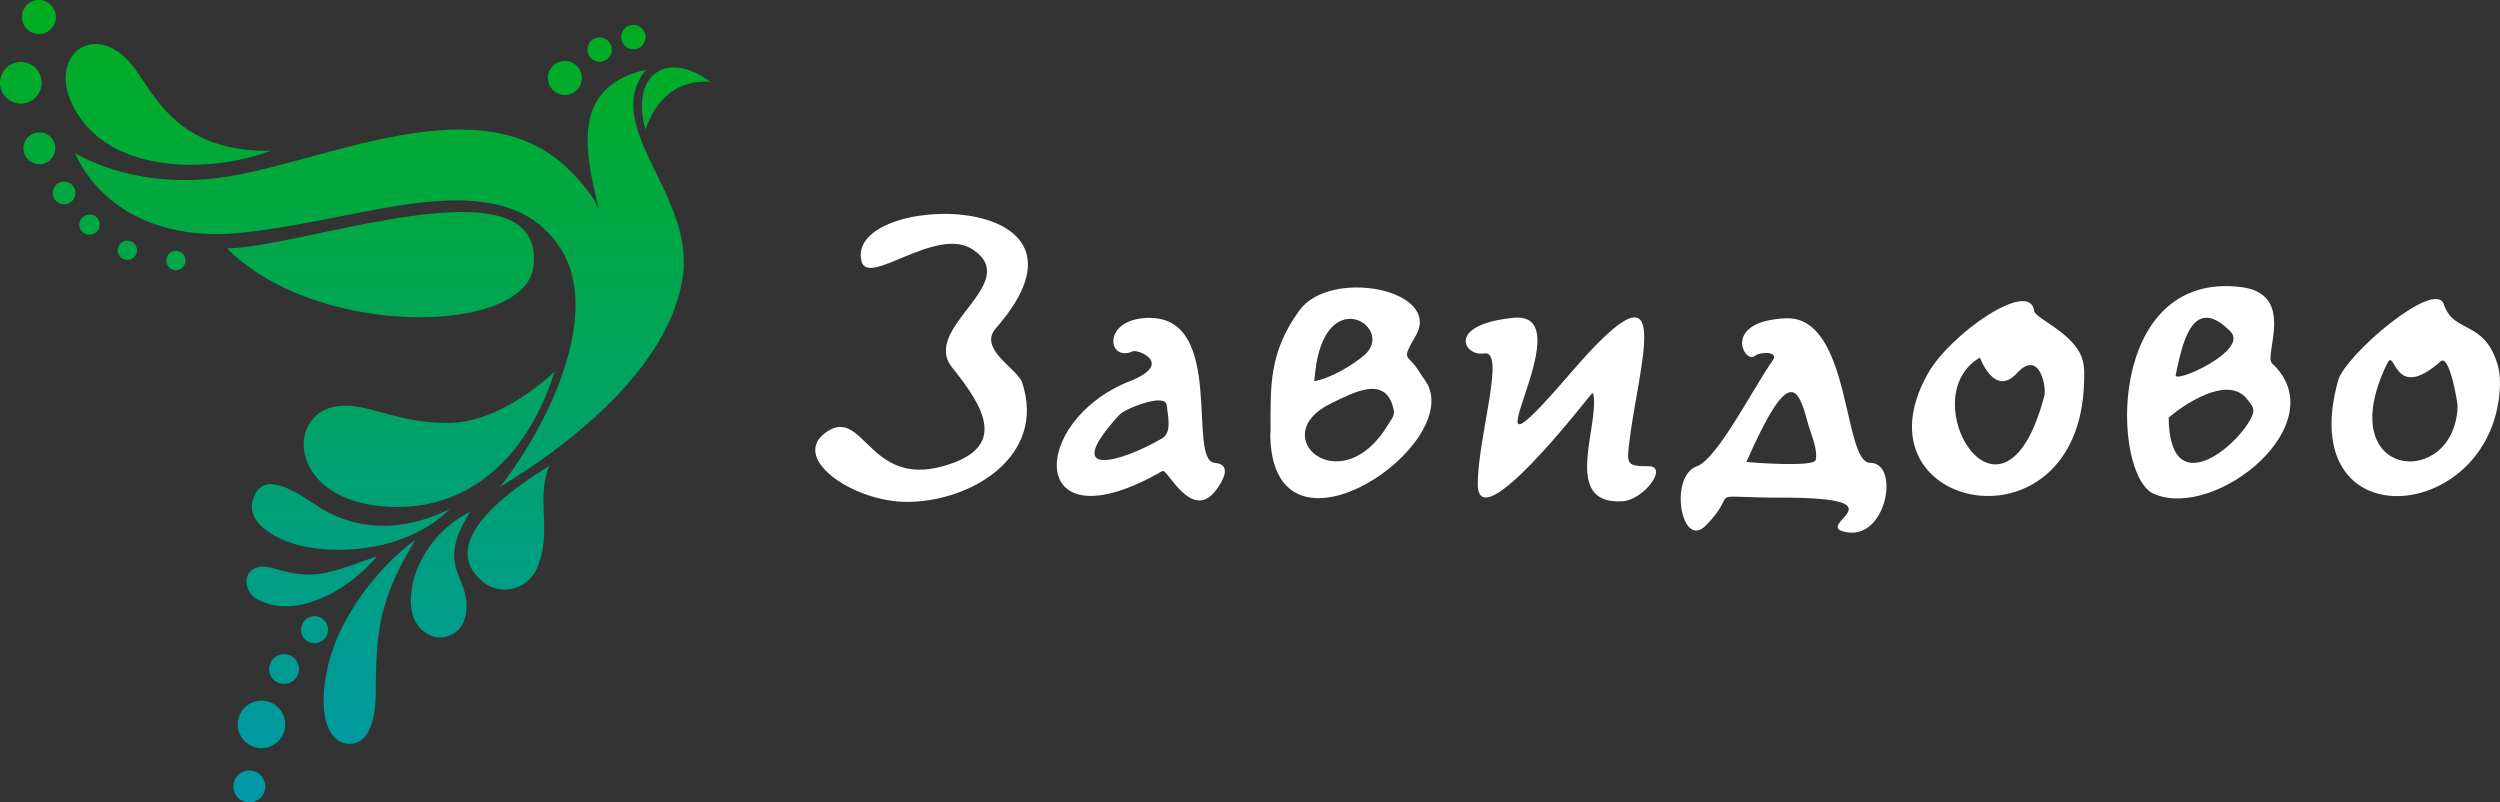 <?xml version="1.0" encoding="UTF-8"?> <svg xmlns="http://www.w3.org/2000/svg" width="218.553" height="70.147" viewBox="364 27.367 218.553 70.147"><rect x="364" y="27.367" width="218.553" height="70.147" fill="#333333" stroke="none"/><g data-name="Сгруппировать 140"><path d="M278.594 473.473c-4.578 1.757-12.81 2.194-16.452-2.652-3.985-5.303 1.187-9.45 4.713-4.375 1.931 2.78 4.123 7.134 11.74 7.027Zm-8.256 8.752a.84.84 0 1 1 0 1.68.84.84 0 0 1 0-1.68Zm-4.273-.895a.84.84 0 1 1 0 1.679.84.84 0 0 1 0-1.679Zm-3.292-2.278a.875.875 0 1 1 0 1.749.875.875 0 0 1 0-1.75Zm-2.207-2.88a.987.987 0 1 1 0 1.974.987.987 0 0 1 0-1.974Zm-2.167-4.313a1.393 1.393 0 1 0 0 2.787 1.393 1.393 0 0 0 0-2.787Zm-.04-11.568a1.485 1.485 0 1 0 0 2.97 1.485 1.485 0 0 0 0-2.97Zm-1.578 5.413a1.821 1.821 0 1 0 0 3.642 1.821 1.821 0 0 0 0-3.642Zm53.549-3.236a1.063 1.063 0 1 1 0 2.127 1.063 1.063 0 0 1 0-2.127Zm-2.95 1.099a1.063 1.063 0 1 1 0 2.127 1.063 1.063 0 0 1 0-2.127Zm-3.037 2.055a1.485 1.485 0 1 1 0 2.97 1.485 1.485 0 0 1 0-2.97Zm-27.59 62.028a1.394 1.394 0 1 1 0 2.788 1.394 1.394 0 0 1 0-2.788Zm1.067-6.104a2.075 2.075 0 1 1 0 4.15 2.075 2.075 0 0 1 0-4.15Zm1.974-4.07a1.302 1.302 0 1 1 0 2.605 1.302 1.302 0 0 1 0-2.604Zm2.666-3.316a1.18 1.18 0 1 1 0 2.36 1.18 1.18 0 0 1 0-2.36Zm8.81-6.674c-3.248 2.356-6.765 6.84-7.71 11.334-.854 4.062.14 6.494 1.97 6.494 1.454 0 2.281-1.544 2.281-4.663 0-5.551.507-8.277 3.459-13.165Zm-3.357 1.425c-4.103 1.485-5.498 2.135-8.898 1.101-2.885-.877-3.088 1.802-1.6 2.644 3.475 1.964 8.29-.992 10.498-3.745Zm6.368-4.13c-3.299 3.343-8.906 4.09-12.825 3.265-1.977-.417-5.557-2.032-4.164-4.62 1.15-2.136 4.481.566 5.85 1.37 3.525 2.072 7.509 1.815 11.14-.016Zm1.79.244c-3.151 4.961.041 5.569-.36 8.794-.446 3.578-6.01 2.84-4.62-2.72.557-2.23 2.208-4.678 4.98-6.074Zm6.919-4.009c-2.869 1.774-9.972 6.449-5.942 10.031 1.528 1.358 4.05.957 4.924-1.241 1.268-3.184-.194-5.895 1.018-8.79Zm.457-8.25s-4.536 4.496-9.298 4.496c-4.76 0-7.101-1.852-9.767-1.445-4.668.713-4.153 8.79 5.331 8.79 7.215 0 11.733-5.454 13.734-11.842Zm-28.638-10.764c7.816 7.889 26.153 7.633 26.795 1.53 1.005-9.565-20.127-1.588-26.795-1.53Zm36.574-10.388c-1.341-4.873 1.967-6.968 5.646-4.17-2.98-.184-4.737 1.615-5.646 4.17Zm-6.634 3.561c-7.957-7.958-22.232-.21-31.212.733-7.366.773-12.005-2.238-12.005-2.238s2.442 6.796 11.842 7.08c3.502.107 8.812-1.07 13.718-2.007 6.972-1.33 13.503-1.956 16.87 3.263 3.46 5.365-.51 14.67-5.276 20.841 6.689-4.054 15.033-10.824 15.992-18.614.865-7.032-7.213-12.887-3.252-17.84-6.525 1.503-5.42 6.982-4.053 12.36-.092-.315-.553-1.507-2.624-3.578Z" fill-rule="evenodd" fill="url(&quot;#a&quot;)" transform="translate(109.04 -432.924)" data-name="Контур 3"></path><path d="M451.057 56.066c10.824-12.341-13.275-11.96-11.74-5.855.577 2.294 6.567-3.173 9.752-1.017 4.369 2.958-4.63 6.814-1.824 10.309 2.818 3.507 4.97 7.06-.9 8.646-6.38 1.723-6.862-5.175-10.049-3.048-3.368 2.249 2.244 6.14 6.987 6.14v.002c5.575 0 12.216-3.954 10.078-10.426-.403-1.216-3.89-2.947-2.304-4.75Zm14.536 9.625c-3.54 2.066-9.004 3.681-3.714-2.08.478-.52 4.006-1.928 4.113-.832.084.868.503 2.385-.4 2.912Zm4.591 2.137c1.569.133.702 1.584.185 2.304-2.156 3.003-4.322-1.835-4.739-1.595-11.913 6.87-11.698-4.351-2.88-7.836 3.94-1.557.707-2.818.29-2.626-2.248 1.028-2.768-2.92 1.475-2.92v.006c6.64 0 3.243 12.468 5.67 12.667Zm72.535-5.85c-3.613 13.648-11.692.182-5.634-3.352.007-.004 1.255 3.514 3.233 1.368 1.99-2.16 2.603 1.22 2.401 1.983Zm3.115-3.724c-1.035-1.996-3.928-3.086-4.004-3.706-.346-2.826-7.303 1.955-9.291 5.475-6.756 11.963 13.239 16.12 13.656.73.03-.854.047-1.711-.361-2.499Zm33.011 4.639c-.233 7.314-11.105 6.469-6.168-3.726.764-1.578.498 3.506 4.685-.21.777-.691 1.493 3.631 1.483 3.936Zm3.49-3.67c-1.163-3.915-3.833-2.66-4.696-5.259-.75-2.255-8.622 4.425-9.244 6.68-3.867 14.011 13.193 12.575 14.124.984.064-.794.058-1.592-.183-2.404Zm-74.233 8.899c-1.813.016-1.88-.188-1.702-1.801.763-6.922 4.43-17.397-4.986-6.468-11.079 12.86 1.649-5.378-5.105-4.703-5.91.59-4.338 3.414-2.565 3.111 1.942-.332-.57 7.358-.555 11.445.017 4.855 9.3-7.154 9.986-7.954l.111.016c.581 2.78-2.823 9.733 2.523 9.424 1.911-.11 4.097-3.087 2.293-3.07Zm-22.747-3.645c-4.13 6.92-10.846.965-4.99-1.845 1.937-.93 4.919-2.636 5.5.713 0 .484-.295.773-.51 1.132Zm-6.293-5.22c-.072.442-.11.89-.174 1.425 1.358-.193 3.294-1.352 4.356-2.245 2.75-2.312-3.035-6.242-4.182.82Zm9.068.698c.274.463.652.845.84 1.405 1.95 5.796-13.923 16.04-13.923 3.835h.025c0-4.095-.17-6.947 2.505-10.67 2.71-3.772 12.536-1.843 10.18 2.21-1.36 2.34-.67 1.455.373 3.22Zm34.6 7.632c-.136.62-5.488.239-6.055.16 3.794-8.621 4.523-6.526 5.401-3.29.233.858.859 2.193.653 3.13Zm4.764.242c2.583-.018 1.495 6.645-2.028 6.07-3.346-.546 5.378-3.014-5.632-3.029v.003c-7.335 0-3.529-.804-6.699 2.427-2.152 2.193-3.276-4.295-.79-5.17 1.806-.635 5.074-7.11 6.625-9.243.604-.812-1.092-.801-1.579-.394-.868.725-2.926-3.031 2.694-3.298 5.775-.275 4.997 12.663 7.41 12.634Zm33.471-4.35c-.618 2.236-7.296 8.347-7.38.402 0-.051 4.949-4.205 6.904-1.566.242.327.61.68.476 1.164Zm-6.768-3.304c-.069.73 6.44-2.161 4.79-3.833-3.45-3.494-4.29 1.535-4.79 3.833Zm8.427-1.043c-.752-.698 2.144-6.076-2.708-6.67-11.828-1.449-11.335 16.435-7.645 18.068 5.398 2.39 15.984-6.171 10.353-11.398Z" fill="#fff" fill-rule="evenodd" data-name="Контур 4"></path></g><defs><linearGradient x1=".5" y1=".001" x2=".5" y2=".994" id="a"><stop stop-color="#00ae1d" offset="0"></stop><stop stop-color="#0098aa" offset="1"></stop></linearGradient></defs></svg> 